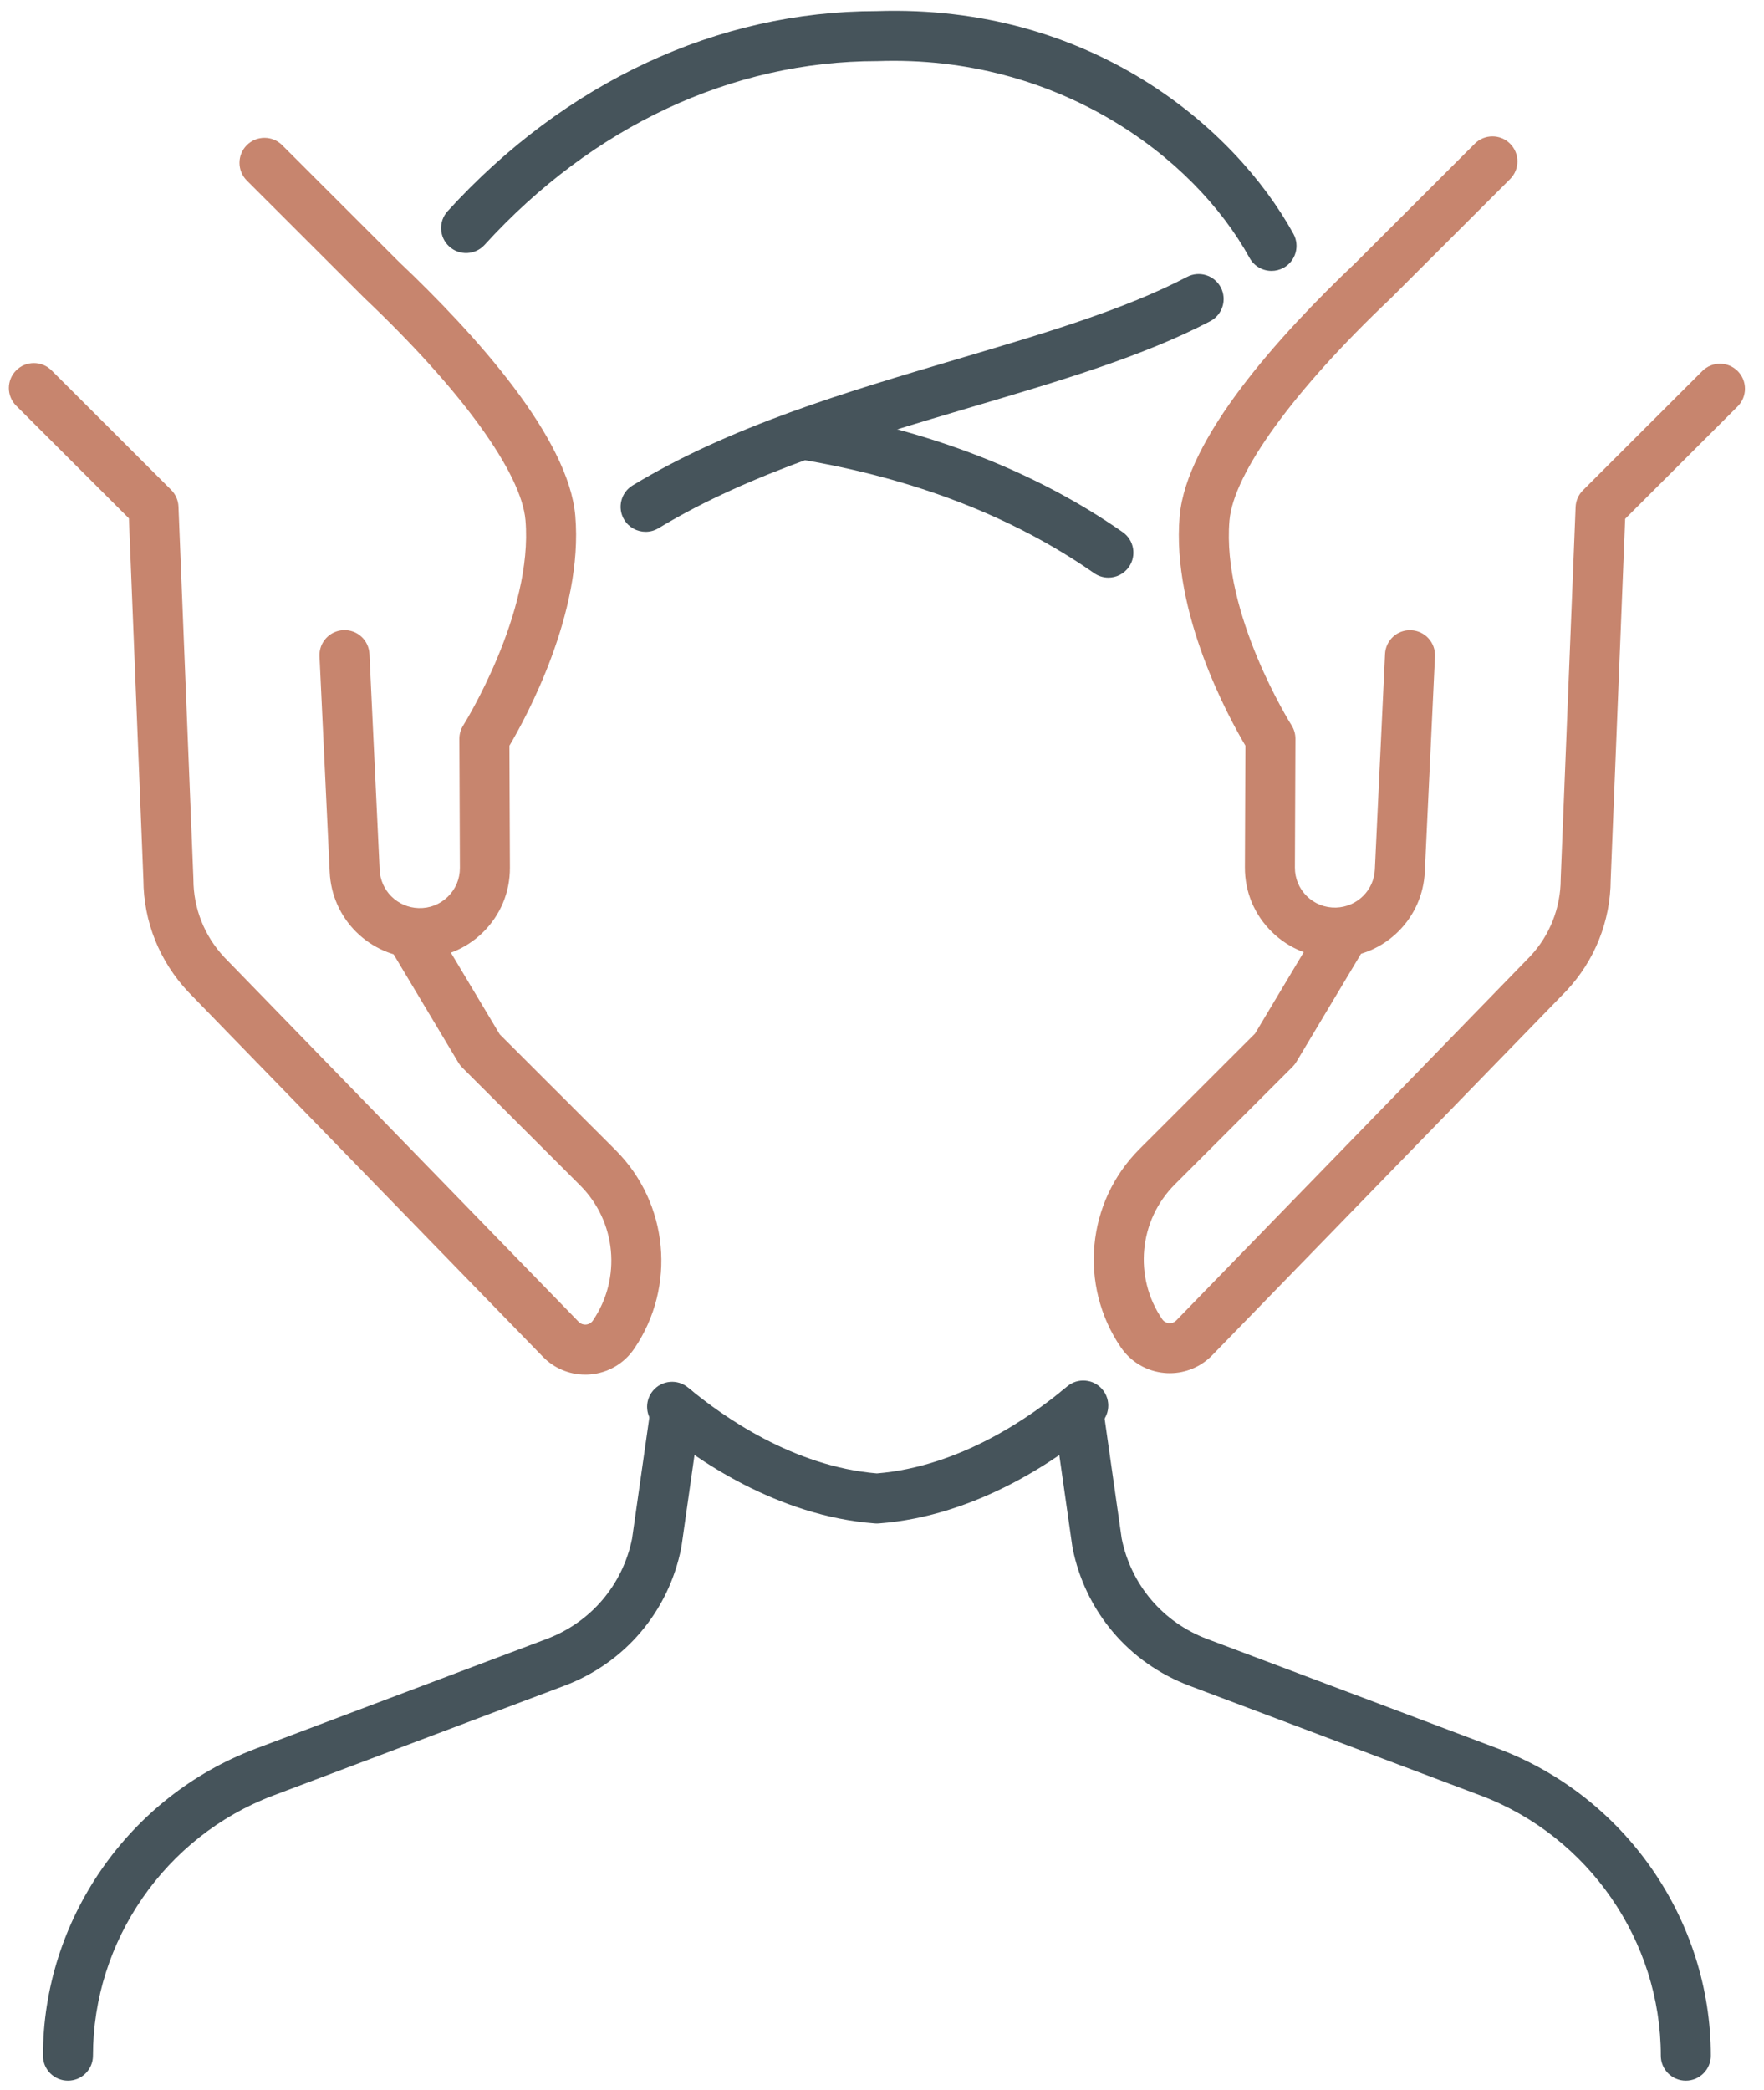 <?xml version="1.0" encoding="utf-8"?>
<!-- Generator: Adobe Illustrator 15.0.0, SVG Export Plug-In . SVG Version: 6.00 Build 0)  -->
<!DOCTYPE svg PUBLIC "-//W3C//DTD SVG 1.1//EN" "http://www.w3.org/Graphics/SVG/1.1/DTD/svg11.dtd">
<svg version="1.1" id="Laag_1" xmlns="http://www.w3.org/2000/svg" xmlns:xlink="http://www.w3.org/1999/xlink" x="0px" y="0px"
	 viewBox="117.14 169.445 385 456" enable-background="new 117.14 169.445 385 456"
	 xml:space="preserve">
<path fill="#46545B" d="M131.972,623.409c-3.013,0-5.457-2.442-5.457-5.457c0-29.566,18.623-56.472,46.343-66.951l63.581-23.964
	c9.653-3.628,16.616-11.809,18.653-21.904l4.111-28.846c0.425-2.983,3.202-5.06,6.172-4.633c2.984,0.425,5.058,3.188,4.633,6.172
	l-4.131,28.996c-0.014,0.096-0.03,0.19-0.049,0.286c-2.738,13.892-12.286,25.161-25.544,30.144l-63.57,23.961
	c-23.496,8.882-39.285,31.686-39.285,56.74C137.429,620.968,134.986,623.41,131.972,623.409L131.972,623.409z"/>
<path fill="#46545B" d="M485.076,623.409c-3.014,0-5.457-2.442-5.457-5.457c0-25.052-15.779-47.855-39.266-56.743l-63.594-23.959
	c-13.252-4.98-22.801-16.249-25.539-30.142c-0.02-0.095-0.035-0.189-0.049-0.286l-4.133-28.996c-0.424-2.983,1.65-5.746,4.635-6.172
	c2.982-0.429,5.744,1.65,6.172,4.633l4.109,28.846c2.039,10.094,9,18.276,18.648,21.902l63.605,23.964
	c27.711,10.486,46.324,37.392,46.324,66.953C490.533,620.967,488.089,623.409,485.076,623.409z"/>
<path fill="#46545B" d="M394.654,228.55c-1.924,0-3.789-1.02-4.783-2.824c-12.313-22.346-42.176-44.296-81.107-42.95
	c-0.063,0.002-0.125,0.003-0.188,0.003c-31.716,0-62.115,14.24-85.676,40.096c-2.03,2.228-5.482,2.388-7.709,0.357
	c-2.229-2.029-2.388-5.481-0.358-7.708c25.652-28.15,58.91-43.654,93.651-43.658c46.486-1.553,78.053,25.19,90.945,48.593
	c1.455,2.64,0.494,5.959-2.145,7.413c-0.836,0.459-1.738,0.679-2.629,0.679H394.654z"/>
<path fill="#46545B" d="M308.523,501.843c-0.137,0-0.271-0.005-0.408-0.016c-21.372-1.605-39.114-14.01-47.787-21.262
	c-2.312-1.933-2.619-5.374-0.686-7.686s5.374-2.619,7.687-0.686c7.611,6.364,23.041,17.213,41.195,18.719
	c18.318-1.505,33.861-12.517,41.527-18.979c2.301-1.941,5.746-1.65,7.688,0.654c1.943,2.304,1.65,5.747-0.654,7.689
	c-8.73,7.361-26.6,19.949-48.158,21.551C308.792,501.838,308.66,501.843,308.523,501.843z"/>
<path fill="#46545B" d="M359.048,295.479c-1.076,0-2.164-0.319-3.117-0.981c-17.646-12.309-39.232-20.661-64.157-24.825
	c-2.972-0.496-4.98-3.309-4.483-6.281c0.496-2.974,3.315-4.979,6.281-4.483c26.535,4.433,49.617,13.396,68.603,26.639
	c2.471,1.725,3.078,5.125,1.352,7.598c-1.059,1.521-2.756,2.336-4.48,2.336L359.048,295.479z"/>
<path fill="#46545B" d="M258.05,285.473c-1.845,0-3.648-0.938-4.673-2.633c-1.561-2.578-0.735-5.933,1.843-7.493
	c21.31-12.897,46.557-20.364,70.971-27.585c18.709-5.534,36.381-10.761,50.025-17.905c2.672-1.396,5.969-0.365,7.367,2.303
	c1.396,2.67,0.365,5.968-2.305,7.365c-14.59,7.639-32.758,13.013-51.992,18.702c-23.75,7.025-48.309,14.289-68.416,26.457
	C259.987,285.219,259.013,285.473,258.05,285.473L258.05,285.473z"/>
<g>
	<g>
		<path fill="#C7856E" d="M208.798,378.489c-0.218,0-0.437-0.003-0.656-0.011c-5.022-0.155-9.752-2.198-13.312-5.754
			c-3.462-3.459-5.498-8.063-5.731-12.962l-2.227-47.124c-0.143-3.01,2.183-5.565,5.193-5.707c3.043-0.155,5.565,2.183,5.708,5.192
			l2.228,47.122c0.103,2.178,1.007,4.224,2.542,5.758c1.588,1.586,3.699,2.498,5.943,2.566c2.412,0.081,4.668-0.801,6.386-2.471
			c1.716-1.671,2.655-3.909,2.642-6.304l-0.116-28.146c-0.004-1.044,0.291-2.066,0.849-2.946
			c0.151-0.239,15.315-24.48,13.576-44.772c-0.885-10.337-14.032-28.46-35.167-48.48c-0.035-0.034-0.069-0.066-0.103-0.102
			l-25.545-25.515c-2.132-2.13-2.134-5.585-0.005-7.717c2.13-2.131,5.585-2.133,7.717-0.005l25.495,25.465
			c16.764,15.887,37.023,38.377,38.482,55.422c1.814,21.163-10.876,44.234-14.378,50.146l0.109,26.599
			c0.028,5.382-2.083,10.418-5.943,14.176C218.779,376.525,213.942,378.489,208.798,378.489L208.798,378.489z"/>
		<path fill="#C7856E" d="M244.862,469.359c-3.478,0-6.799-1.393-9.249-3.914l-77.4-79.604c-6.283-6.688-9.729-15.32-9.773-24.387
			l-3.164-78.908l-24.603-24.573c-2.132-2.13-2.134-5.585-0.005-7.717c2.13-2.131,5.584-2.133,7.717-0.005l26.113,26.082
			c0.971,0.97,1.542,2.271,1.595,3.642l3.254,81.142c0.003,0.07,0.005,0.14,0.005,0.209c0.012,6.326,2.409,12.354,6.75,16.976
			l77.335,79.536c0.577,0.594,1.257,0.628,1.611,0.601c0.351-0.031,1.003-0.182,1.469-0.846c0.009-0.013,0.017-0.023,0.023-0.035
			c6.278-9.207,5.114-21.605-2.771-29.479l-25.756-25.726c-0.317-0.317-0.596-0.674-0.826-1.06l-15.201-25.41
			c-1.547-2.587-0.705-5.938,1.881-7.483c2.584-1.548,5.936-0.706,7.483,1.881l14.854,24.829l25.276,25.247
			c11.583,11.568,13.304,29.774,4.104,43.309c-0.013,0.019-0.025,0.037-0.037,0.055c-2.195,3.218-5.68,5.256-9.56,5.592
			c-0.377,0.032-0.754,0.048-1.128,0.048H244.862z M251.042,460.644h0.01H251.042z"/>
	</g>
	<g>
		<path fill="#C7856E" d="M408.435,378.379c-5.129,0-9.959-1.962-13.658-5.562c-3.855-3.753-5.963-8.782-5.934-14.159l0.109-26.531
			c-3.498-5.903-16.158-28.925-14.348-50.045c1.455-17.011,21.676-39.457,38.404-55.31l26.006-25.975
			c2.131-2.129,5.588-2.128,7.717,0.005c2.129,2.132,2.127,5.587-0.006,7.717l-26.057,26.025c-0.033,0.034-0.068,0.067-0.104,0.102
			c-21.088,19.975-34.205,38.057-35.086,48.367c-1.744,20.317,13.389,44.429,13.543,44.67c0.559,0.881,0.854,1.903,0.85,2.947
			l-0.115,28.08c-0.014,2.392,0.92,4.622,2.631,6.287c1.711,1.666,3.973,2.532,6.354,2.463c2.246-0.069,4.35-0.977,5.932-2.559
			c1.531-1.528,2.432-3.566,2.535-5.739l2.221-47.02c0.145-3.009,2.666-5.347,5.709-5.192c3.01,0.142,5.336,2.697,5.193,5.708
			l-2.223,47.021c-0.232,4.896-2.266,9.491-5.723,12.944c-3.555,3.551-8.279,5.59-13.299,5.745
			c-0.219,0.007-0.436,0.011-0.654,0.011L408.435,378.379z"/>
		<path fill="#C7856E" d="M372.458,469.045c-0.375,0-0.752-0.017-1.129-0.049c-3.881-0.336-7.365-2.375-9.561-5.592
			c-9.213-13.512-7.502-31.707,4.068-43.265l25.225-25.195l14.82-24.774c1.549-2.588,4.9-3.429,7.484-1.881
			c2.586,1.547,3.428,4.897,1.881,7.483l-15.168,25.356c-0.23,0.386-0.508,0.741-0.826,1.06L373.55,427.86
			c-7.861,7.854-9.023,20.215-2.764,29.395c0.469,0.684,1.131,0.838,1.484,0.868c0.355,0.027,1.035-0.007,1.613-0.601l77.219-79.42
			c4.264-4.541,6.656-10.553,6.668-16.862c0-0.069,0.002-0.139,0.004-0.208l3.246-80.967c0.055-1.372,0.625-2.672,1.596-3.643
			l26.059-26.025c2.131-2.13,5.586-2.127,7.717,0.005c2.129,2.132,2.127,5.587-0.006,7.717l-24.547,24.517l-3.156,78.734
			c-0.045,9.049-3.484,17.665-9.691,24.273l-77.283,79.486C379.257,467.651,375.937,469.044,372.458,469.045L372.458,469.045z"/>
	</g>
</g>
</svg>
